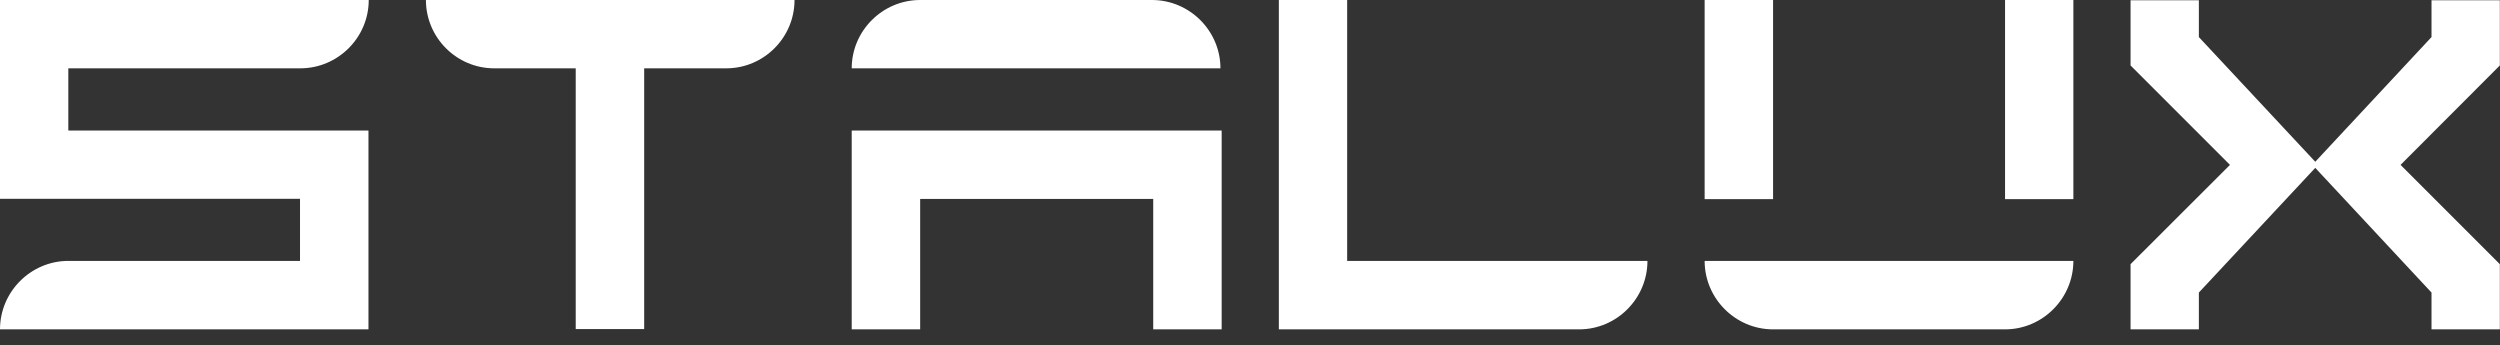 <svg width="152" height="21" viewBox="0 0 152 21" fill="none" xmlns="http://www.w3.org/2000/svg">
<rect x="0" y="0" width="152" height="21" fill="#333333" stroke="none"/>
<path fill-rule="evenodd" clip-rule="evenodd" d="M0 0H4.154H22.419C22.419 2.287 20.545 4.154 18.258 4.154H4.154V7.936H22.403V8.258V12.089V20.025H21.759H18.241H0C0 17.737 1.874 15.863 4.154 15.863H18.241V12.089H4.154H0V4.154V0ZM129.538 20.025H133.691V17.787L140.768 10.206L147.836 17.787V20.025H151.99V16.061L145.954 10.025L151.99 3.98V0.017H147.836V2.254L140.768 9.835L133.691 2.254V0.017H129.538V3.98L135.582 10.025L129.538 16.061V20.025ZM121.907 0H126.061V12.106H121.907V0ZM103.642 0H107.803V12.106H103.642V0ZM103.642 15.863H126.061C126.061 18.15 124.187 20.025 121.907 20.025H107.803C105.516 20.025 103.642 18.15 103.642 15.863ZM81.907 15.863H100.165C100.165 18.15 98.299 20.025 96.011 20.025H81.907H77.754V15.863V0H81.907V15.863ZM51.784 4.154H74.203C74.203 1.874 72.329 0 70.041 0H55.946C53.658 0 51.784 1.874 51.784 4.154ZM74.277 7.936V7.944V12.097V20.025H70.116V12.097H55.946V20.025H51.784V12.097V7.944V7.936H74.277ZM25.896 0H35.004H39.166H48.307C48.307 2.287 46.441 4.154 44.154 4.154H39.166V20.008H35.004V4.154H30.049C27.762 4.154 25.896 2.287 25.896 0Z" fill="white"/>
</svg>
